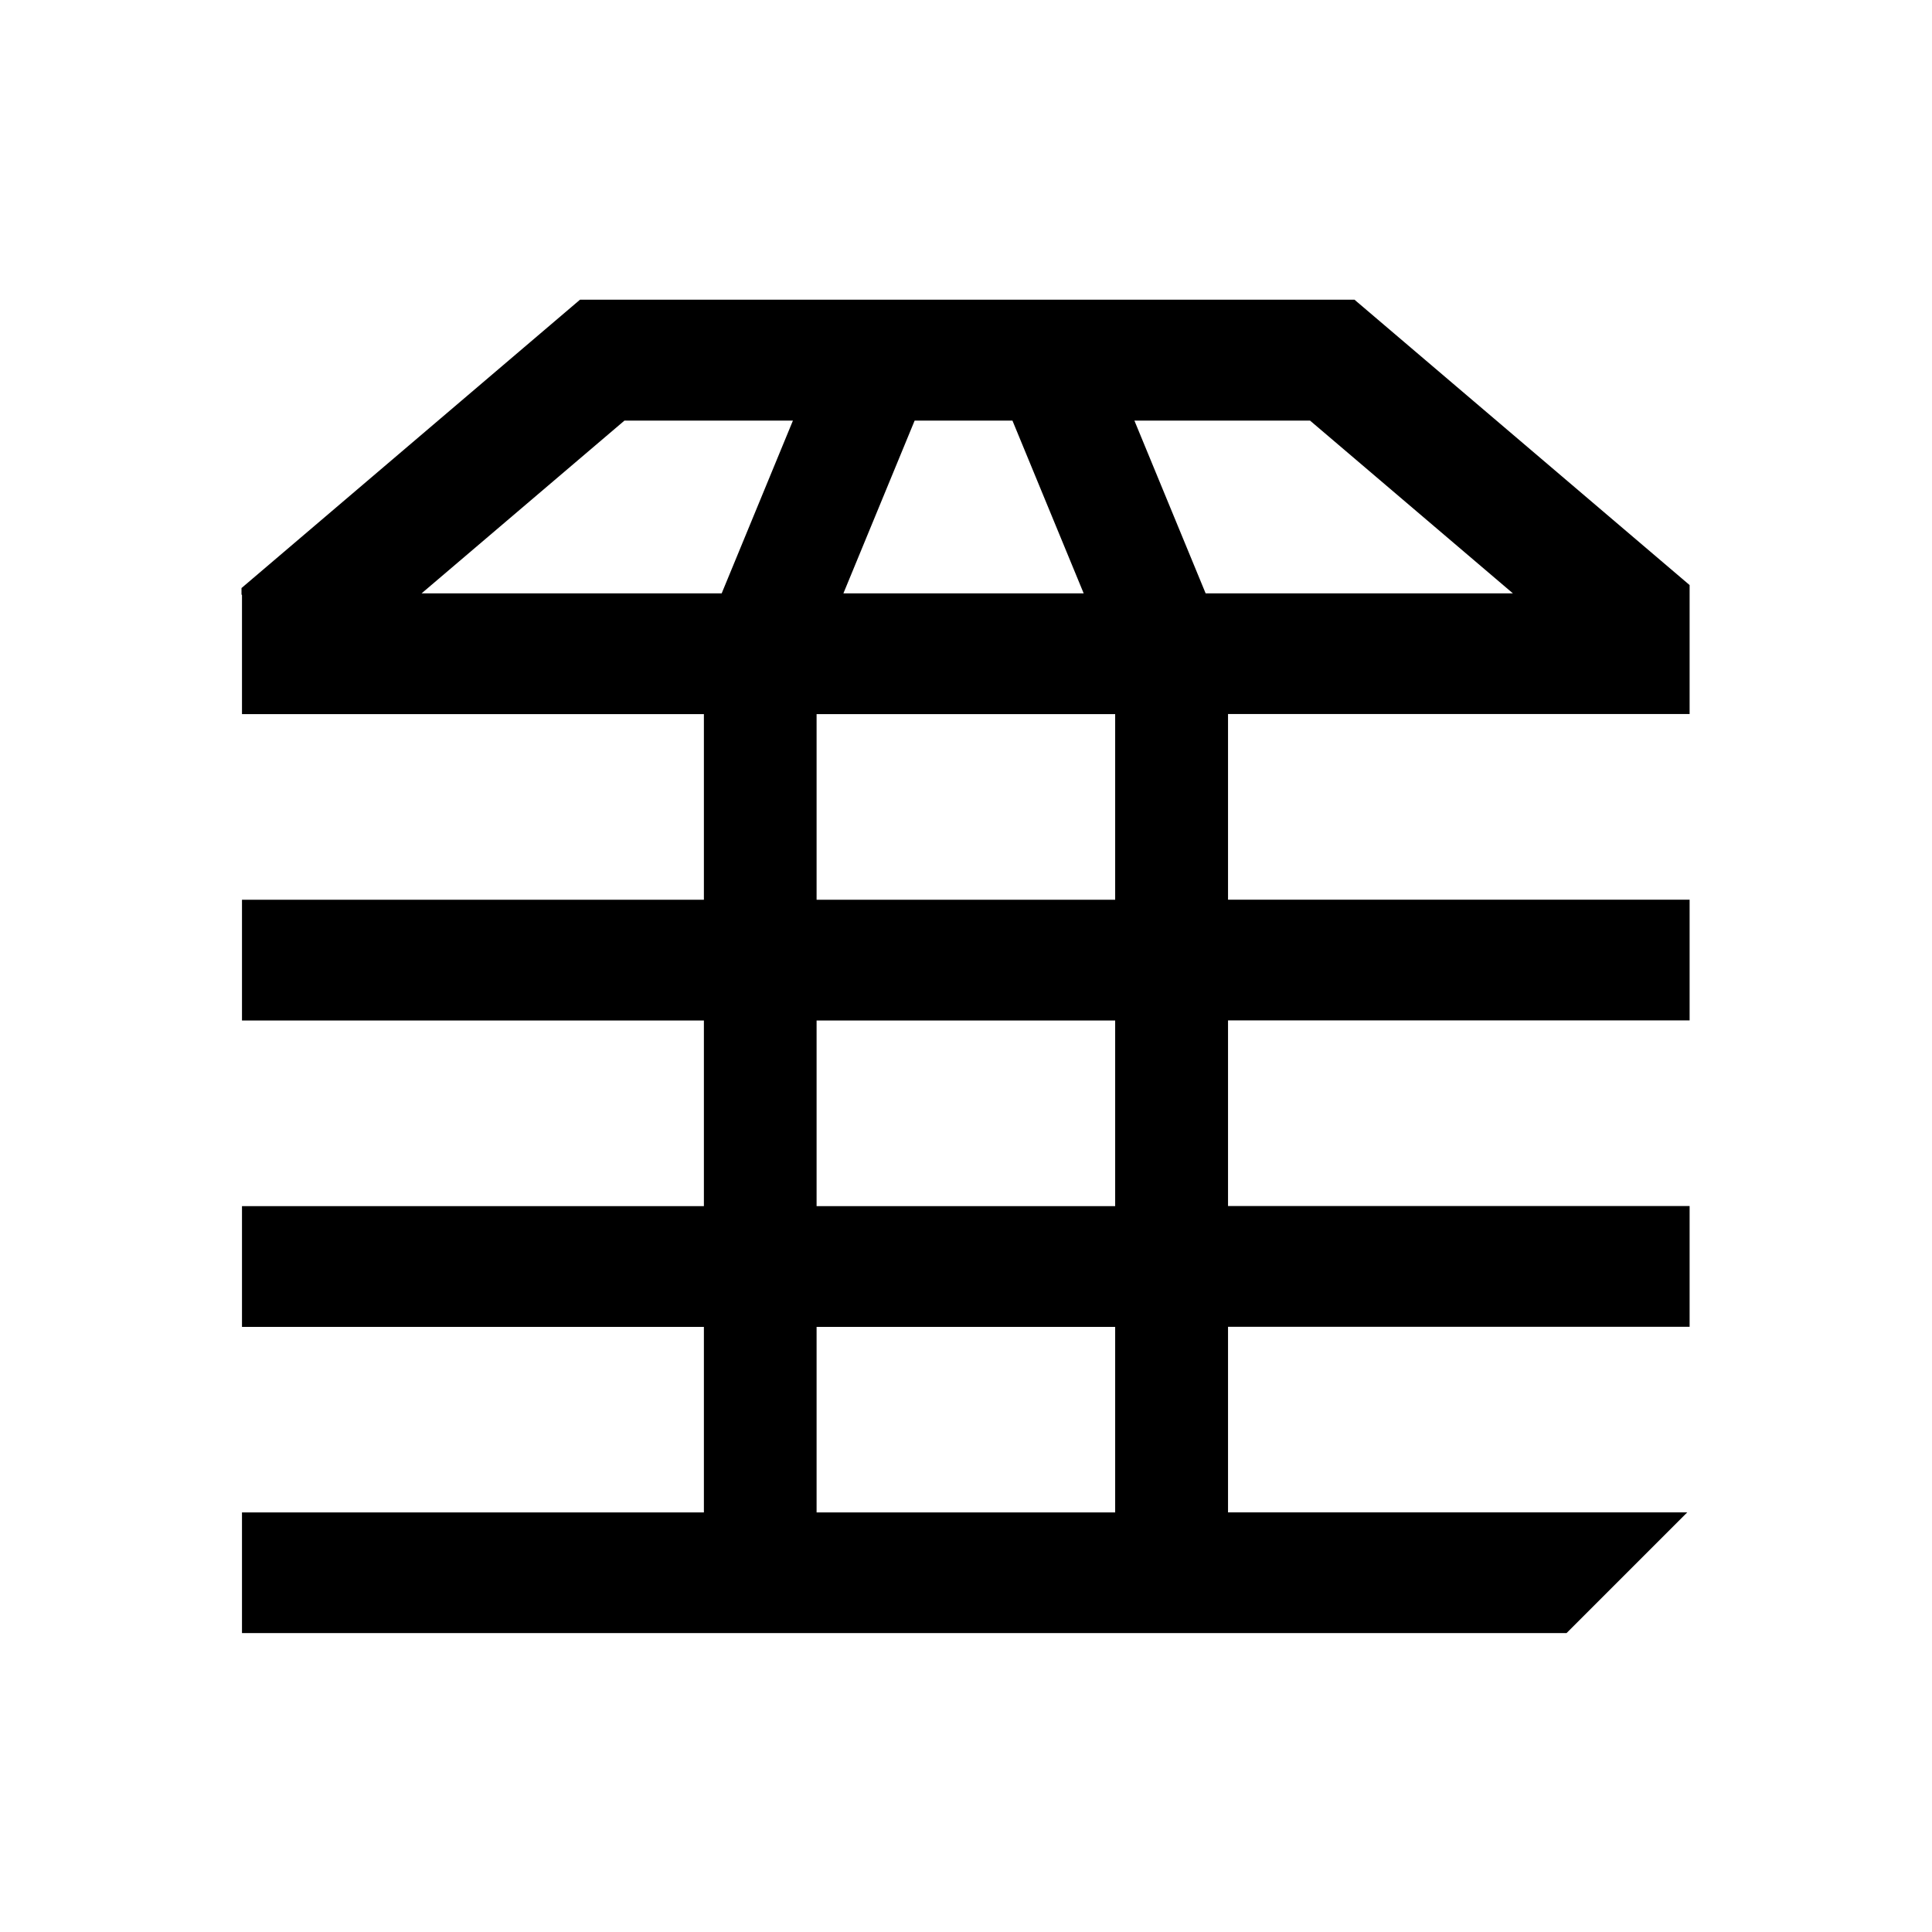 <svg viewBox="0 0 24 24" xmlns="http://www.w3.org/2000/svg"><path d="m3.006 18.787v1.5h16.454l1.5-1.5h-5.705v-2.305h5.734v-1.5h-5.734v-2.306h5.734v-1.5h-5.734v-2.306h5.734v-1.602l-4.163-3.545h-9.621l-4.205 3.582v.08l.006.007v1.479h5.738v2.306h-5.738v1.5h5.738v2.306h-5.738v1.5h5.738v2.305h-5.738zm13.268-13.562 2.52 2.146h-3.817l-.885-2.146h2.183zm-4.911 0h1.214l.885 2.146h-2.985l.885-2.146zm-1.219 3.646h3.709v2.306h-3.709zm0 3.806h3.709v2.306h-3.709zm0 3.806h3.709v2.305h-3.709zm-4.907-9.112 2.52-2.146h2.093l-.885 2.146h-3.727z"/></svg>